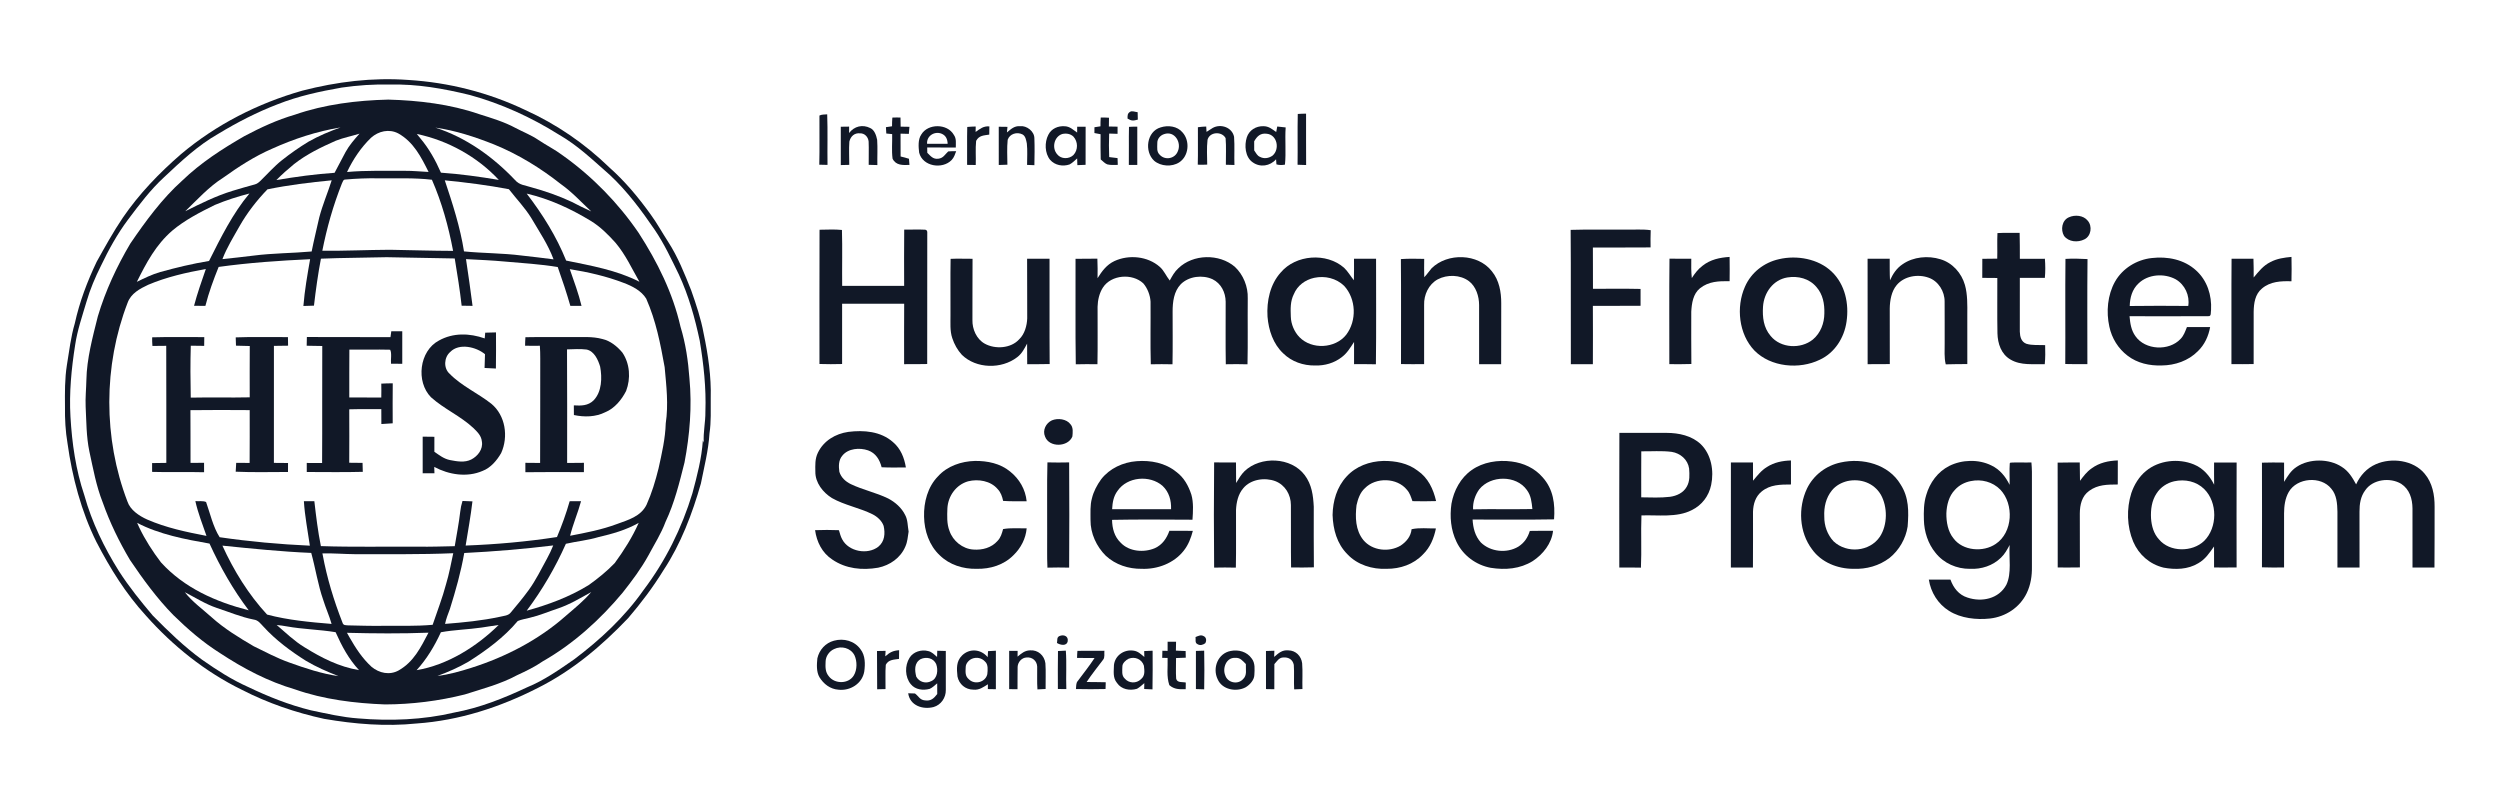 <?xml version="1.0" encoding="UTF-8" standalone="no"?>
<!DOCTYPE svg PUBLIC "-//W3C//DTD SVG 1.1//EN" "http://www.w3.org/Graphics/SVG/1.1/DTD/svg11.dtd">
<svg xmlns="http://www.w3.org/2000/svg" version="1.1" viewBox="0 0 1500 484">
<path d="M 0.00 0.00 L 1500.00 0.00 L 1500.00 484.00 L 0.00 484.00 L 0.00 0.00 Z" fill="#ffffff" />
<path d="M 245.00 47.97 C 269.24 49.47 293.10 55.49 315.03 65.95 C 333.74 74.39 350.84 86.13 365.56 100.42 C 375.00 108.77 383.02 118.43 390.37 128.63 C 394.24 133.93 397.35 139.64 400.92 145.14 C 406.74 154.12 410.74 164.25 414.71 174.20 C 417.69 182.66 420.61 191.31 422.20 200.15 C 424.88 212.86 426.80 225.99 426.44 239.00 C 426.40 246.04 426.74 253.00 425.70 260.00 C 425.07 270.28 422.53 280.08 420.53 290.13 C 415.43 308.08 408.49 326.42 398.14 342.05 C 391.88 352.25 384.67 361.81 376.88 370.89 C 360.97 387.57 343.48 402.34 322.76 412.74 C 299.97 424.36 275.63 432.29 249.99 434.09 C 231.36 436.00 212.89 434.47 194.49 431.31 C 177.42 427.60 160.67 421.87 145.11 413.87 C 123.22 403.18 103.73 387.59 87.59 369.41 C 75.44 356.17 66.06 341.03 57.83 325.13 C 48.73 306.78 43.33 286.23 40.51 266.00 C 39.27 258.72 38.89 251.37 38.99 244.00 C 38.92 235.61 38.83 227.33 40.14 219.01 C 41.53 210.60 42.48 202.20 44.89 193.99 C 47.72 181.15 52.36 168.86 58.02 157.02 C 62.99 148.13 67.96 139.08 73.67 130.65 C 83.48 116.32 95.45 103.90 108.53 92.55 C 129.72 74.68 154.74 61.99 181.35 54.40 C 202.21 49.02 223.45 46.39 245.00 47.97 Z" fill="#111827" />
<path d="M 234.00 50.74 C 250.38 50.33 266.16 53.16 282.00 57.02 C 300.78 62.18 318.78 70.40 335.26 80.73 C 346.89 87.39 355.98 96.31 365.97 105.04 C 376.46 114.87 384.85 126.22 392.93 138.03 C 398.64 146.47 402.86 155.60 407.32 164.71 C 413.21 177.43 416.95 190.80 419.85 204.47 C 422.17 218.46 423.76 232.80 423.24 247.00 C 423.33 253.27 421.84 259.33 422.27 265.62 C 422.08 265.17 421.89 264.72 421.71 264.28 C 420.99 275.16 418.25 285.49 415.44 295.97 C 409.10 316.86 399.30 336.63 386.11 354.05 C 374.94 370.05 360.09 383.89 344.54 395.57 C 335.67 401.73 326.33 408.29 316.31 412.36 C 302.15 419.01 287.93 424.67 272.47 427.54 C 253.77 431.95 234.11 432.67 215.02 431.05 C 205.33 430.38 196.00 428.15 186.53 426.18 C 173.44 422.95 160.99 417.99 148.85 412.17 C 138.94 407.77 130.06 402.01 121.21 395.81 C 110.43 387.99 101.01 378.78 91.67 369.35 C 84.45 360.83 77.37 352.03 71.33 342.63 C 62.43 328.42 55.10 313.33 50.60 297.13 C 45.45 281.88 43.20 266.02 42.28 250.00 C 41.44 235.72 42.86 221.11 45.09 207.01 C 46.36 198.28 49.41 189.44 51.91 180.98 C 54.08 173.51 57.09 166.46 60.56 159.51 C 65.16 149.89 70.37 140.38 76.78 131.83 C 83.42 122.99 90.25 113.86 98.41 106.37 C 108.61 96.79 118.89 87.12 131.12 80.20 C 142.44 73.36 154.18 67.30 166.55 62.57 C 178.96 57.64 191.89 54.86 205.00 52.55 C 214.64 51.17 224.25 50.48 234.00 50.74 Z" fill="#ffffff" />
<path d="M 233.00 59.76 C 251.31 60.26 270.16 62.49 287.54 68.50 C 294.81 70.80 302.51 73.10 309.23 76.73 C 313.87 79.19 318.64 81.00 323.02 83.96 C 327.85 87.21 333.03 89.76 337.69 93.28 C 355.43 105.92 370.93 121.79 383.21 139.77 C 394.42 157.13 403.68 175.74 408.29 195.99 C 411.39 206.11 412.90 216.47 413.66 227.01 C 415.27 243.79 413.87 260.97 410.70 277.50 C 407.61 289.74 404.72 301.69 399.30 313.16 C 396.68 320.22 392.67 326.45 389.15 333.07 C 384.74 341.12 379.27 348.40 373.60 355.58 C 360.15 371.72 344.04 386.33 325.73 396.75 C 320.81 400.17 315.54 402.67 310.13 405.18 C 300.53 410.39 289.28 413.34 278.87 416.67 C 263.32 420.59 247.03 422.62 231.00 422.66 C 212.93 421.97 194.26 419.70 177.13 413.68 C 160.87 408.90 146.17 401.19 132.07 391.90 C 121.79 385.43 112.64 377.51 103.98 369.03 C 94.19 359.03 85.81 347.57 77.99 335.98 C 71.50 325.04 65.88 313.50 61.65 301.49 C 57.67 291.43 55.93 281.36 53.62 270.85 C 51.77 261.94 51.85 253.05 51.39 244.01 C 51.15 238.70 51.72 233.33 51.83 228.00 C 52.05 215.32 55.62 202.15 58.70 189.83 C 63.26 174.49 70.06 159.88 78.20 146.13 C 87.28 132.81 97.30 119.12 109.34 108.35 C 120.53 97.58 133.25 89.39 146.64 81.67 C 156.36 76.53 166.28 71.90 176.86 68.83 C 194.75 62.59 214.13 60.21 233.00 59.76 Z" fill="#111827" />
<path d="M 678.07 67.08 C 679.26 66.30 681.22 67.23 682.59 67.32 C 682.62 68.81 682.66 70.29 682.69 71.77 C 679.99 72.48 678.97 72.66 676.53 71.15 C 676.51 69.42 676.40 68.06 678.07 67.08 Z" fill="#111827" />
<path d="M 778.66 68.38 C 780.31 68.22 781.98 68.23 783.64 68.19 C 783.67 78.47 783.60 88.74 783.68 99.02 C 781.96 98.97 780.25 98.91 778.54 98.85 C 778.69 88.70 778.43 78.52 778.66 68.38 Z" fill="#111827" />
<path d="M 491.67 69.33 C 493.07 68.58 494.71 68.77 496.32 68.60 C 496.70 78.70 496.35 88.83 496.51 98.94 C 494.86 98.91 493.22 98.87 491.57 98.82 C 491.82 89.00 491.58 79.15 491.67 69.33 Z" fill="#111827" />
<path d="M 535.41 70.55 C 537.03 70.45 538.67 70.50 540.30 70.52 C 540.33 72.35 540.36 74.17 540.39 75.99 C 542.15 76.02 543.91 76.04 545.67 76.08 C 545.54 77.49 545.43 78.90 545.30 80.32 C 543.65 80.27 541.99 80.23 540.33 80.19 C 540.33 84.76 540.31 89.32 540.36 93.89 C 542.03 94.33 543.75 94.68 545.38 95.26 C 545.52 96.48 545.62 97.72 545.68 98.95 C 541.74 99.09 537.53 99.35 535.54 95.20 C 534.90 90.37 535.43 85.33 535.30 80.46 C 534.12 80.34 532.95 80.22 531.78 80.11 C 531.71 78.84 531.64 77.57 531.56 76.30 C 532.78 76.12 534.00 75.94 535.22 75.77 C 535.25 74.03 535.24 72.28 535.41 70.55 Z" fill="#111827" />
<path d="M 660.44 70.50 C 662.09 70.46 663.75 70.56 665.40 70.64 C 665.38 72.39 665.35 74.15 665.33 75.90 C 667.06 75.94 668.80 75.97 670.54 76.00 C 670.54 77.43 670.54 78.86 670.54 80.30 C 668.86 80.25 667.18 80.19 665.50 80.14 C 665.32 84.84 665.31 89.54 665.52 94.25 C 667.19 94.46 668.86 94.66 670.53 94.86 C 670.58 96.21 670.63 97.57 670.67 98.93 C 668.61 98.94 666.33 99.16 664.33 98.61 C 662.85 98.02 661.64 96.66 660.43 95.66 C 660.27 90.61 660.33 85.57 660.35 80.53 C 659.12 80.29 657.88 80.06 656.65 79.83 C 656.66 78.66 656.67 77.50 656.67 76.34 C 657.87 76.16 659.07 75.97 660.28 75.79 C 660.30 74.03 660.28 72.25 660.44 70.50 Z" fill="#111827" />
<path d="M 204.33 76.46 C 197.66 78.83 191.20 81.55 185.04 85.04 C 179.52 88.41 174.19 92.12 169.13 96.15 C 164.55 99.75 160.56 104.33 156.38 108.39 C 155.34 109.38 154.32 110.30 152.88 110.66 C 148.43 111.94 143.94 113.08 139.53 114.50 C 129.54 117.57 120.46 122.09 111.15 126.75 C 118.21 119.93 125.43 111.97 133.75 106.74 C 142.99 100.13 152.73 93.78 163.19 89.26 C 176.26 83.34 190.16 78.78 204.33 76.46 Z" fill="#ffffff" />
<path d="M 261.19 76.56 C 273.27 78.29 285.01 82.14 296.33 86.63 C 310.86 92.54 324.22 100.76 336.52 110.46 C 343.28 115.24 348.72 121.26 354.74 126.86 C 350.75 125.03 346.83 123.11 342.93 121.08 C 335.18 117.45 327.12 114.67 318.87 112.40 C 315.16 111.14 311.70 111.16 309.00 108.00 C 295.78 94.07 279.60 82.46 261.19 76.56 Z" fill="#ffffff" />
<path d="M 504.47 76.04 C 506.14 76.02 507.80 75.99 509.47 75.97 C 509.47 77.25 509.47 78.52 509.47 79.80 C 512.53 75.73 517.53 74.51 522.10 76.81 C 524.75 77.96 525.77 81.34 526.30 83.93 C 526.64 88.95 526.31 94.01 526.42 99.04 C 524.68 99.00 522.95 98.95 521.22 98.90 C 521.15 94.26 521.38 89.60 521.18 84.96 C 520.96 82.26 518.86 79.90 516.02 79.99 C 512.66 79.65 510.36 81.80 509.62 84.94 C 509.27 89.57 509.58 94.27 509.56 98.92 C 507.86 98.96 506.17 99.00 504.48 99.04 C 504.42 91.38 504.44 83.71 504.47 76.04 Z" fill="#111827" />
<path d="M 572.27 80.87 C 573.99 83.25 573.43 85.76 573.48 88.54 C 567.76 88.44 562.03 88.57 556.31 88.46 C 556.34 89.53 556.36 90.60 556.38 91.68 C 558.40 93.64 559.84 95.66 563.02 95.23 C 566.03 94.87 566.92 92.69 568.94 90.85 C 570.52 90.72 572.11 90.67 573.71 90.72 C 572.99 92.64 572.44 94.48 570.99 96.00 C 565.42 101.78 553.57 99.91 551.49 91.58 C 551.09 88.19 550.71 83.70 552.75 80.74 C 556.71 74.01 568.38 74.03 572.27 80.87 Z" fill="#111827" />
<path d="M 580.35 76.17 C 582.03 75.99 583.73 75.96 585.42 75.90 C 585.41 76.99 585.39 78.08 585.37 79.17 C 588.01 77.28 590.14 75.53 593.62 75.84 C 593.60 77.48 593.58 79.12 593.56 80.76 C 590.29 81.29 587.43 81.20 585.68 84.51 C 585.17 89.28 585.64 94.20 585.44 99.00 C 583.71 98.98 581.98 98.96 580.26 98.93 C 580.37 91.35 580.14 83.75 580.35 76.17 Z" fill="#111827" />
<path d="M 599.25 76.04 C 600.99 76.06 602.73 76.09 604.48 76.11 L 604.16 79.46 C 606.63 77.44 608.56 75.49 612.00 75.70 C 616.06 75.25 620.63 78.82 620.63 82.99 C 620.85 88.35 620.73 93.75 620.63 99.11 C 619.17 99.05 617.71 99.00 616.25 98.94 C 616.24 94.67 616.57 90.32 616.10 86.07 C 615.67 84.10 615.39 81.65 613.42 80.61 C 610.17 79.01 605.84 80.25 604.61 83.86 C 604.10 88.81 604.41 93.86 604.44 98.82 C 602.71 98.89 600.99 98.94 599.26 98.99 C 599.29 91.34 599.31 83.69 599.25 76.04 Z" fill="#111827" />
<path d="M 639.02 75.76 C 641.99 75.92 643.96 77.94 646.29 79.54 C 646.30 78.37 646.30 77.19 646.31 76.02 C 648.00 76.03 649.69 76.04 651.38 76.05 C 651.38 83.67 651.41 91.28 651.35 98.89 C 649.71 98.96 648.06 99.03 646.42 99.09 C 646.37 97.75 646.33 96.40 646.29 95.05 C 644.85 96.30 643.43 97.79 641.73 98.67 C 637.67 100.06 632.94 99.20 630.05 95.88 C 626.84 91.92 626.67 85.40 628.96 80.95 C 630.78 77.14 634.95 75.39 639.02 75.76 Z" fill="#111827" />
<path d="M 677.39 76.12 C 679.04 75.98 680.71 76.01 682.37 75.99 C 682.42 83.65 682.42 91.30 682.37 98.96 C 680.68 98.96 678.99 98.97 677.30 98.96 C 677.43 91.35 677.21 83.73 677.39 76.12 Z" fill="#111827" />
<path d="M 696.38 76.44 C 700.86 74.99 706.38 75.67 709.53 79.46 C 714.11 84.53 713.37 93.67 707.48 97.45 C 703.11 100.25 696.48 99.85 692.51 96.47 C 686.48 90.94 687.98 78.85 696.38 76.44 Z" fill="#111827" />
<path d="M 718.74 76.34 C 720.37 76.05 722.08 76.00 723.73 75.92 C 723.80 76.99 723.86 78.05 723.92 79.12 C 725.17 78.31 726.41 77.47 727.70 76.72 C 732.54 74.08 739.32 76.45 740.45 82.12 C 740.86 87.71 740.45 93.37 740.66 98.99 C 738.95 98.95 737.23 98.90 735.52 98.85 C 735.45 93.54 735.82 88.16 735.36 82.86 C 733.08 78.65 725.80 79.02 724.52 83.87 C 723.95 88.78 724.29 93.82 724.33 98.76 C 722.43 98.87 720.56 98.88 718.66 98.81 C 718.88 91.33 718.66 83.83 718.74 76.34 Z" fill="#111827" />
<path d="M 758.00 75.72 C 761.24 75.69 763.23 77.48 765.72 79.20 C 765.93 78.10 766.14 77.01 766.35 75.91 C 768.04 76.05 769.72 76.22 771.40 76.46 C 770.88 83.83 771.72 91.50 770.97 98.78 C 769.24 99.11 767.57 99.11 765.87 98.63 L 765.64 95.57 C 762.02 99.68 756.10 100.62 751.61 97.38 C 747.05 94.27 746.53 87.20 748.09 82.39 C 749.46 78.12 753.61 75.59 758.00 75.72 Z" fill="#111827" />
<path d="M 238.94 80.04 C 248.10 85.14 252.67 94.17 257.15 103.17 C 252.41 102.95 247.74 102.46 243.00 102.49 C 231.38 102.56 219.81 102.16 208.22 103.20 C 211.86 95.57 216.54 88.52 222.64 82.64 C 227.10 78.66 233.46 77.17 238.94 80.04 Z" fill="#ffffff" />
<path d="M 215.70 80.20 C 212.58 83.73 209.57 87.13 207.29 91.30 C 205.08 95.40 202.97 99.57 200.75 103.68 C 189.06 104.47 177.39 106.08 165.84 108.03 C 169.18 104.61 172.78 101.47 176.47 98.43 C 184.15 92.41 192.56 88.40 201.42 84.46 C 206.01 82.62 210.97 81.68 215.70 80.20 Z" fill="#ffffff" />
<path d="M 564.88 80.19 C 567.58 81.28 568.45 83.49 568.60 86.26 C 564.49 86.23 560.37 86.24 556.26 86.29 C 555.85 81.58 560.68 78.55 564.88 80.19 Z" fill="#ffffff" />
<path d="M 637.35 80.40 C 639.74 79.86 642.21 80.23 644.04 81.94 C 646.87 85.07 646.93 89.95 644.03 93.05 C 641.40 95.54 636.66 95.57 634.34 92.61 C 630.94 88.83 632.40 81.98 637.35 80.40 Z" fill="#ffffff" />
<path d="M 698.44 80.48 C 704.78 78.25 709.13 85.57 706.64 90.89 C 704.95 95.18 699.20 96.32 695.99 93.02 C 693.82 91.03 694.39 88.64 694.38 85.97 C 694.26 83.42 696.07 81.24 698.44 80.48 Z" fill="#ffffff" />
<path d="M 760.02 80.24 C 766.42 80.83 768.02 89.64 763.46 93.43 C 761.18 94.99 758.42 95.42 755.91 94.09 C 754.26 93.41 753.52 91.63 752.52 90.24 C 752.56 88.42 752.56 86.60 752.51 84.78 C 754.25 81.75 756.25 79.76 760.02 80.24 Z" fill="#ffffff" />
<path d="M 250.09 80.38 C 268.68 84.26 286.35 94.02 299.30 107.95 C 287.80 106.03 276.19 104.41 264.56 103.60 C 261.31 96.17 257.39 89.12 252.13 82.90 C 251.45 82.07 250.77 81.22 250.09 80.38 Z" fill="#ffffff" />
<path d="M 207.11 107.73 C 213.71 107.14 220.37 106.87 227.00 106.99 C 237.54 107.10 248.70 106.59 259.15 107.85 C 265.14 121.54 269.08 135.86 271.86 150.53 C 259.24 150.50 246.62 150.06 234.00 149.86 C 220.46 149.92 206.92 150.59 193.39 150.46 C 196.15 136.57 199.90 123.31 205.12 110.14 C 205.59 109.28 205.88 107.69 207.11 107.73 Z" fill="#ffffff" />
<path d="M 199.02 108.19 C 196.65 115.64 193.53 122.91 191.55 130.48 C 190.03 137.28 188.35 144.05 186.99 150.89 C 175.36 151.94 163.53 151.88 152.01 153.38 C 145.82 154.07 139.65 154.90 133.46 155.47 C 136.16 148.41 140.04 142.26 143.72 135.71 C 148.26 127.70 154.09 120.22 160.45 113.62 C 173.26 110.97 186.01 109.45 199.02 108.19 Z" fill="#ffffff" />
<path d="M 266.87 108.20 C 279.79 109.47 292.57 111.10 305.33 113.52 C 309.90 119.42 314.98 124.61 318.91 131.04 C 323.66 139.18 328.83 146.69 332.14 155.61 C 325.78 154.74 319.39 154.07 313.01 153.32 C 301.55 151.84 289.88 151.99 278.40 150.84 C 276.10 136.19 271.55 122.22 266.87 108.20 Z" fill="#ffffff" />
<path d="M 149.67 116.10 C 139.66 127.98 132.36 142.76 125.43 156.57 C 115.53 158.20 105.80 160.55 96.13 163.21 C 91.21 164.66 86.70 166.85 82.11 169.11 C 87.82 157.64 93.53 146.87 103.38 138.36 C 110.92 132.00 120.15 127.27 128.97 122.94 C 135.67 120.14 142.64 117.91 149.67 116.10 Z" fill="#ffffff" />
<path d="M 316.02 116.16 C 329.75 119.36 342.47 125.25 354.47 132.53 C 360.21 136.04 364.86 140.72 369.33 145.68 C 375.45 152.96 378.95 160.89 383.66 169.06 C 369.86 162.03 354.81 159.45 339.69 156.34 C 333.82 141.77 325.55 128.59 316.02 116.16 Z" fill="#ffffff" />
<path d="M 1241.34 130.37 C 1244.93 128.73 1250.04 129.15 1252.63 132.40 C 1255.53 135.69 1254.70 141.67 1250.63 143.62 C 1246.74 145.60 1241.21 145.24 1238.43 141.54 C 1236.27 137.89 1237.10 132.19 1241.34 130.37 Z" fill="#111827" />
<path d="M 491.74 137.84 C 496.20 137.81 500.74 137.50 505.17 137.98 C 505.49 149.14 505.18 160.36 505.30 171.53 C 517.70 171.48 530.10 171.48 542.49 171.53 C 542.46 160.27 542.40 149.01 542.53 137.76 C 546.73 137.86 550.95 137.58 555.14 137.82 C 556.09 137.98 556.50 138.69 556.36 139.96 C 556.29 166.08 556.37 192.29 556.32 218.41 C 551.70 218.52 547.09 218.50 542.47 218.50 C 542.48 206.41 542.40 194.32 542.51 182.24 C 530.10 182.24 517.69 182.22 505.27 182.25 C 505.30 194.30 505.32 206.36 505.26 218.41 C 500.73 218.54 496.22 218.54 491.68 218.39 C 491.69 191.87 491.61 165.34 491.72 138.82 L 491.74 137.84 Z" fill="#111827" />
<path d="M 942.39 137.93 L 943.06 137.91 C 953.69 137.57 964.36 137.86 975.00 137.77 C 980.15 137.90 985.38 137.40 990.43 138.12 C 990.30 141.56 990.29 145.01 990.35 148.45 C 978.81 148.57 967.27 148.47 955.73 148.51 C 955.81 156.77 955.72 165.02 955.78 173.28 C 965.30 173.30 974.83 173.14 984.34 173.36 C 984.33 176.73 984.32 180.09 984.34 183.46 C 974.80 183.57 965.26 183.46 955.72 183.51 C 955.78 195.17 955.79 206.84 955.72 218.50 C 951.31 218.48 946.91 218.49 942.51 218.53 C 942.39 191.67 942.62 164.79 942.39 137.93 Z" fill="#111827" />
<path d="M 1198.48 139.85 C 1202.90 139.57 1207.35 139.83 1211.78 139.72 C 1211.97 144.91 1211.85 150.09 1211.91 155.28 C 1216.91 155.23 1221.93 155.25 1226.93 155.26 C 1227.25 159.12 1227.26 162.88 1226.91 166.74 C 1221.91 166.75 1216.91 166.75 1211.90 166.74 C 1211.87 177.49 1211.87 188.26 1211.89 199.01 C 1211.98 202.01 1212.72 205.08 1215.81 206.26 C 1219.33 207.35 1223.43 206.90 1227.09 207.08 C 1227.20 210.90 1227.24 214.71 1226.85 218.52 C 1219.93 218.30 1212.52 219.43 1206.29 215.72 C 1200.69 212.49 1198.62 206.13 1198.47 199.99 C 1198.26 188.93 1198.44 177.85 1198.39 166.79 C 1195.38 166.78 1192.37 166.76 1189.36 166.72 C 1189.38 162.91 1189.38 159.10 1189.39 155.29 C 1192.37 155.27 1195.35 155.24 1198.34 155.19 C 1198.50 150.08 1198.21 144.95 1198.48 139.85 Z" fill="#111827" />
<path d="M 740.91 160.08 C 746.01 164.85 748.88 172.03 748.65 179.00 C 748.52 192.19 748.79 205.40 748.50 218.58 C 744.16 218.45 739.82 218.45 735.48 218.55 C 735.26 206.04 735.44 193.52 735.40 181.00 C 735.32 175.42 732.67 170.06 727.53 167.54 C 721.46 164.77 713.34 165.72 708.50 170.49 C 704.30 174.84 703.56 181.23 703.57 187.00 C 703.57 197.52 703.70 208.05 703.50 218.57 C 699.16 218.47 694.82 218.47 690.48 218.57 C 690.13 206.05 690.44 193.51 690.33 180.99 C 690.12 177.17 688.50 172.91 685.97 170.01 C 679.37 163.86 666.72 164.79 661.73 172.56 C 659.59 175.89 658.65 180.08 658.55 184.00 C 658.51 195.51 658.69 207.03 658.47 218.54 C 654.13 218.47 649.80 218.46 645.47 218.58 C 645.14 197.49 645.42 176.37 645.32 155.27 C 649.69 155.25 654.05 155.28 658.42 155.18 C 658.61 159.09 658.59 163.00 658.53 166.91 C 661.20 162.66 663.97 158.85 668.66 156.64 C 677.29 152.64 688.63 153.70 695.87 160.12 C 698.44 162.35 699.64 165.59 701.85 168.31 C 703.32 165.64 704.70 163.06 706.99 160.98 C 715.88 152.35 731.56 152.09 740.91 160.08 Z" fill="#111827" />
<path d="M 895.17 162.84 C 899.53 168.18 900.77 175.28 900.74 182.00 C 900.68 194.18 900.77 206.35 900.69 218.53 C 896.28 218.49 891.87 218.49 887.47 218.50 C 887.43 206.67 887.47 194.82 887.46 182.99 C 887.45 177.83 885.62 171.89 881.35 168.68 C 876.11 164.76 868.31 164.61 862.62 167.62 C 857.16 170.60 854.27 176.92 854.47 183.00 C 854.47 194.82 854.48 206.65 854.47 218.47 C 849.85 218.53 845.23 218.53 840.60 218.44 C 840.58 197.45 840.72 176.45 840.53 155.45 C 845.20 155.12 849.85 155.23 854.52 155.33 C 854.50 159.00 854.41 162.66 854.55 166.33 C 856.21 164.68 857.43 162.71 858.97 160.96 C 868.54 151.56 886.82 151.99 895.17 162.84 Z" fill="#111827" />
<path d="M 1037.76 154.15 C 1037.85 159.00 1037.83 163.86 1037.77 168.72 C 1031.30 168.62 1025.28 168.76 1019.98 172.97 C 1015.84 176.33 1015.04 182.00 1014.76 187.00 C 1014.77 197.47 1014.69 207.94 1014.82 218.40 C 1010.41 218.57 1006.01 218.51 1001.60 218.49 C 1001.63 197.39 1001.45 176.28 1001.69 155.19 C 1006.05 155.27 1010.41 155.25 1014.77 155.25 C 1014.72 159.13 1014.66 162.98 1015.09 166.84 C 1016.88 164.08 1018.81 161.49 1021.47 159.50 C 1026.23 155.70 1031.82 154.53 1037.76 154.15 Z" fill="#111827" />
<path d="M 1164.34 155.57 C 1171.51 157.73 1176.94 163.87 1178.96 170.99 C 1180.57 176.64 1180.42 183.16 1180.38 189.00 C 1180.38 198.81 1180.38 208.63 1180.39 218.44 C 1176.07 218.49 1171.75 218.45 1167.44 218.61 C 1166.42 214.38 1166.86 210.29 1166.80 206.00 C 1166.76 197.66 1166.86 189.32 1166.77 180.99 C 1166.85 174.87 1163.05 168.66 1157.16 166.61 C 1150.76 164.30 1142.52 165.64 1138.02 171.04 C 1134.86 174.76 1133.94 180.27 1133.85 185.00 C 1133.88 196.15 1133.85 207.30 1133.88 218.45 C 1129.45 218.53 1125.02 218.51 1120.58 218.51 C 1120.54 197.42 1120.62 176.34 1120.55 155.26 C 1124.97 155.25 1129.39 155.23 1133.82 155.22 C 1133.86 159.55 1133.76 163.87 1134.00 168.19 C 1135.75 164.33 1137.95 160.94 1141.54 158.55 C 1147.99 154.04 1156.93 153.24 1164.34 155.57 Z" fill="#111827" />
<path d="M 1374.89 154.14 C 1375.00 159.01 1375.00 163.89 1374.88 168.77 C 1368.64 168.56 1362.12 168.85 1357.16 173.13 C 1353.02 176.54 1352.30 181.95 1352.20 187.00 C 1352.18 197.47 1352.21 207.95 1352.19 218.43 C 1347.75 218.52 1343.30 218.52 1338.86 218.47 C 1338.94 197.40 1338.76 176.32 1338.94 155.26 C 1343.32 155.26 1347.69 155.25 1352.07 155.24 C 1352.22 158.99 1352.21 162.75 1352.20 166.50 C 1355.25 162.88 1357.86 159.42 1362.23 157.25 C 1366.22 155.13 1370.47 154.56 1374.89 154.14 Z" fill="#111827" />
<path d="M 192.56 155.20 C 205.65 154.65 218.89 154.68 232.00 154.32 C 245.62 154.52 259.23 154.88 272.84 155.08 C 274.39 164.51 275.92 173.91 276.99 183.42 C 279.17 183.46 281.35 183.50 283.53 183.52 C 282.27 174.17 281.07 164.81 279.60 155.48 C 287.43 155.89 295.22 156.21 303.00 156.94 C 313.53 157.88 324.30 158.49 334.64 160.22 C 337.40 167.96 339.94 175.64 342.21 183.53 C 344.45 183.52 346.68 183.52 348.92 183.52 C 347.10 175.99 344.40 168.79 341.87 161.48 C 352.90 163.26 363.77 165.72 374.21 169.73 C 379.28 171.62 384.84 174.44 387.74 179.21 C 393.62 192.60 396.20 206.02 398.79 220.29 C 399.82 231.66 401.15 242.59 399.45 253.99 C 399.17 263.22 397.11 272.06 395.13 281.02 C 393.30 288.46 391.05 295.91 387.91 302.90 C 384.43 309.89 376.94 311.95 370.16 314.42 C 361.04 317.83 351.59 319.63 342.07 321.46 C 343.79 314.43 346.73 307.72 348.63 300.73 C 346.35 300.73 344.07 300.74 341.80 300.74 C 339.69 308.18 337.17 315.10 334.18 322.22 C 316.06 325.01 297.72 326.64 279.39 327.33 C 280.81 318.49 282.43 309.71 283.47 300.82 C 281.48 300.75 279.49 300.68 277.50 300.58 C 276.83 302.72 276.38 304.78 276.14 307.00 C 275.34 313.97 273.97 320.80 272.84 327.71 C 265.55 327.84 258.29 328.13 251.00 328.00 C 231.52 327.87 212.01 328.33 192.53 327.66 C 190.72 318.70 189.65 309.78 188.61 300.71 C 186.52 300.72 184.43 300.72 182.33 300.71 C 182.88 309.72 184.65 318.50 185.91 327.40 C 167.77 326.58 149.75 324.95 131.79 322.33 C 127.89 316.27 126.04 307.97 123.65 301.21 C 121.85 300.36 119.18 300.86 117.21 300.67 C 118.80 307.85 121.51 314.60 123.89 321.54 C 111.66 319.18 99.74 316.69 88.26 311.69 C 83.52 309.55 78.15 306.03 76.44 300.85 C 61.91 262.94 61.97 219.46 76.59 181.59 C 78.62 176.05 83.88 173.24 88.91 170.87 C 99.94 166.19 111.74 163.52 123.50 161.41 C 120.97 168.73 118.39 175.99 116.42 183.49 C 118.69 183.49 120.97 183.50 123.24 183.51 C 125.30 175.40 128.07 167.89 131.19 160.15 C 149.36 157.63 167.75 156.36 186.07 155.52 C 184.44 164.85 182.79 174.13 182.04 183.59 C 184.15 183.52 186.27 183.46 188.38 183.39 C 189.47 173.97 190.79 164.52 192.56 155.20 Z" fill="#ffffff" />
<path d="M 570.36 155.31 C 574.74 155.07 579.14 155.32 583.53 155.27 C 583.42 167.52 583.53 179.77 583.46 192.01 C 583.31 197.46 585.92 203.46 590.81 206.18 C 597.05 209.68 606.59 209.10 611.55 203.54 C 614.80 200.45 616.18 195.35 616.33 191.00 C 616.25 179.08 616.36 167.16 616.26 155.24 C 620.74 155.23 625.23 155.25 629.72 155.24 C 629.79 176.30 629.63 197.36 629.80 218.42 C 625.31 218.57 620.82 218.47 616.32 218.51 C 616.29 214.39 616.32 210.28 616.26 206.16 C 614.60 209.24 613.19 212.12 610.33 214.31 C 600.92 221.59 585.77 221.34 577.13 212.90 C 574.50 210.06 572.56 206.54 571.36 202.87 C 569.87 198.51 570.34 193.59 570.29 189.00 C 570.36 177.78 570.16 166.52 570.36 155.31 Z" fill="#111827" />
<path d="M 806.41 160.63 C 808.72 162.79 810.33 165.71 812.33 168.15 C 812.47 163.85 812.41 159.55 812.40 155.25 C 816.81 155.24 821.23 155.25 825.64 155.26 C 825.61 176.36 825.82 197.48 825.54 218.57 C 821.17 218.46 816.80 218.48 812.43 218.50 C 812.38 214.05 812.40 209.61 812.44 205.16 C 810.27 208.46 808.38 211.75 805.19 214.19 C 800.59 217.84 794.83 219.47 789.00 219.30 C 781.96 219.39 775.03 217.02 769.96 212.04 C 763.90 206.41 761.15 198.06 760.51 190.00 C 759.92 180.69 762.05 170.54 768.47 163.46 C 777.52 152.74 795.88 151.43 806.41 160.63 Z" fill="#111827" />
<path d="M 1067.46 155.49 C 1078.12 153.00 1090.92 155.25 1099.02 162.98 C 1107.09 170.68 1109.51 182.27 1107.92 193.00 C 1106.55 202.66 1100.88 211.67 1091.87 215.84 C 1079.62 221.81 1062.48 220.31 1052.66 210.33 C 1043.25 200.52 1041.55 184.24 1046.95 172.08 C 1050.64 163.53 1058.43 157.48 1067.46 155.49 Z" fill="#111827" />
<path d="M 1239.28 155.34 C 1243.68 155.07 1248.11 155.20 1252.51 155.45 C 1252.29 176.45 1252.43 197.46 1252.43 218.46 C 1248.01 218.50 1243.59 218.55 1239.16 218.40 C 1239.30 197.43 1239.05 176.30 1239.28 155.34 Z" fill="#111827" />
<path d="M 1290.99 154.83 C 1300.50 153.71 1310.50 155.67 1317.70 162.30 C 1324.35 168.35 1327.12 177.16 1326.63 186.00 C 1326.33 187.27 1327.01 189.94 1324.95 189.70 C 1309.24 189.82 1293.44 189.73 1277.72 189.73 C 1278.12 194.05 1278.66 198.07 1281.25 201.69 C 1287.14 210.14 1301.42 210.77 1308.35 203.35 C 1310.34 201.29 1311.10 198.84 1312.16 196.25 C 1316.80 196.27 1321.44 196.25 1326.08 196.24 C 1325.09 201.72 1322.76 206.83 1318.71 210.72 C 1313.01 216.49 1305.01 219.21 1297.00 219.28 C 1289.74 219.52 1282.39 217.92 1276.55 213.42 C 1270.91 209.16 1267.07 202.90 1265.61 196.00 C 1263.64 187.10 1264.50 177.02 1269.01 168.98 C 1273.51 161.02 1281.97 155.84 1290.99 154.83 Z" fill="#111827" />
<path d="M 1305.42 167.58 C 1310.92 170.75 1313.97 177.31 1312.95 183.57 C 1301.25 183.48 1289.54 183.41 1277.84 183.60 C 1277.95 178.59 1279.31 173.61 1283.07 170.09 C 1288.82 164.47 1298.51 163.82 1305.42 167.58 Z" fill="#ffffff" />
<path d="M 788.50 166.70 C 794.92 165.32 801.72 166.91 806.49 171.51 C 813.73 179.42 814.16 192.36 807.72 200.86 C 801.10 209.18 787.09 209.90 779.68 202.31 C 776.59 199.16 774.59 194.42 774.49 190.00 C 774.32 185.25 774.12 180.82 776.32 176.46 C 778.43 171.31 783.14 167.87 788.50 166.70 Z" fill="#ffffff" />
<path d="M 1072.40 166.47 C 1078.85 165.43 1085.54 167.09 1089.86 172.21 C 1093.75 176.66 1094.76 182.25 1094.61 188.00 C 1094.59 193.94 1092.34 199.86 1087.71 203.72 C 1080.47 209.58 1068.39 208.97 1062.39 201.58 C 1058.10 196.58 1057.40 190.32 1057.81 183.97 C 1058.36 175.63 1063.84 167.91 1072.40 166.47 Z" fill="#ffffff" />
<path d="M 234.77 198.77 C 236.96 198.75 239.16 198.74 241.36 198.74 C 241.36 205.25 241.36 211.76 241.36 218.27 C 239.11 218.26 236.86 218.25 234.61 218.24 C 234.35 215.87 235.20 211.78 234.08 209.83 C 225.94 209.63 217.76 209.83 209.62 209.75 C 209.53 219.32 209.60 228.89 209.57 238.46 C 215.97 238.57 222.37 238.42 228.77 238.54 C 228.83 235.75 228.84 232.97 228.77 230.18 C 231.06 230.04 233.35 229.99 235.65 230.00 C 235.56 237.99 235.58 245.98 235.62 253.98 C 233.36 254.16 231.09 254.30 228.82 254.42 C 228.85 251.43 228.84 248.45 228.79 245.47 C 222.38 245.59 215.96 245.38 209.55 245.59 C 209.60 256.27 209.61 266.96 209.54 277.65 C 212.21 277.72 214.87 277.75 217.53 277.73 C 217.58 279.52 217.62 281.31 217.67 283.10 C 206.48 283.41 195.26 283.21 184.06 283.20 C 184.06 281.39 184.06 279.59 184.05 277.78 C 187.12 277.74 190.19 277.74 193.26 277.79 C 193.43 254.39 193.22 231.00 193.36 207.60 C 190.25 207.52 187.13 207.48 184.01 207.44 C 184.05 205.70 184.08 203.96 184.12 202.21 C 200.84 202.30 217.57 202.20 234.29 202.29 C 234.47 201.12 234.63 199.94 234.77 198.77 Z" fill="#111827" />
<path d="M 291.13 199.62 L 291.90 199.59 C 293.80 199.52 295.69 199.48 297.59 199.44 C 297.62 206.66 297.67 213.89 297.54 221.12 C 295.28 221.04 293.01 220.94 290.74 220.78 C 290.83 218.03 290.89 215.29 291.00 212.54 C 285.74 208.11 275.46 205.69 270.14 211.18 C 266.40 214.35 266.00 220.91 269.76 224.24 C 276.77 231.48 286.92 236.02 294.76 242.22 C 303.31 249.23 305.14 262.02 300.71 271.80 C 298.22 276.18 294.39 280.73 289.55 282.54 C 280.22 286.60 269.30 284.85 260.55 280.14 C 260.59 281.41 260.63 282.68 260.67 283.95 C 258.32 283.99 255.97 283.99 253.61 283.98 C 253.58 276.65 253.57 269.32 253.61 261.99 C 255.95 261.99 258.29 262.02 260.63 262.07 C 260.59 265.07 260.59 268.06 260.62 271.06 C 263.65 273.16 266.27 275.27 269.99 276.04 C 274.18 276.84 278.78 277.72 282.77 275.69 C 286.64 273.71 289.91 269.55 289.14 264.97 C 288.80 261.38 286.51 259.28 284.11 256.88 C 276.21 249.50 266.62 245.54 258.60 238.35 C 249.43 229.03 251.56 210.57 263.34 204.33 C 271.95 199.53 281.72 199.88 290.83 203.05 C 290.93 201.91 291.03 200.76 291.13 199.62 Z" fill="#111827" />
<path d="M 91.29 202.39 C 101.70 202.07 112.15 202.32 122.57 202.27 C 122.55 204.02 122.53 205.77 122.51 207.52 C 119.83 207.51 117.15 207.48 114.47 207.42 C 114.17 217.75 114.23 228.24 114.45 238.58 C 126.24 238.32 138.04 238.67 149.83 238.40 C 149.82 228.14 149.79 217.87 149.86 207.61 C 147.11 207.53 144.35 207.47 141.59 207.40 C 141.54 205.74 141.49 204.09 141.43 202.43 C 151.86 202.01 162.33 202.35 172.77 202.27 C 172.80 203.98 172.82 205.70 172.85 207.41 C 170.02 207.50 167.19 207.53 164.35 207.53 C 164.30 230.93 164.32 254.33 164.34 277.73 C 167.17 277.73 170.00 277.75 172.82 277.80 C 172.81 279.60 172.81 281.39 172.80 283.19 C 162.36 283.19 151.85 283.49 141.42 283.02 C 141.52 281.25 141.62 279.48 141.72 277.70 C 144.40 277.74 147.09 277.76 149.77 277.76 C 149.88 267.20 149.80 256.64 149.82 246.07 C 137.97 246.00 126.10 245.93 114.26 246.10 C 114.36 256.65 114.26 267.20 114.32 277.74 C 117.03 277.76 119.73 277.73 122.44 277.67 C 122.49 279.56 122.50 281.45 122.45 283.34 C 112.06 283.06 101.65 283.45 91.26 283.13 C 91.26 281.37 91.26 279.61 91.26 277.85 C 94.11 277.75 96.95 277.72 99.80 277.73 C 99.75 254.32 99.85 230.90 99.74 207.49 C 96.98 207.49 94.21 207.51 91.45 207.57 C 91.35 205.85 91.23 204.10 91.29 202.39 Z" fill="#111827" />
<path d="M 315.25 202.33 C 324.49 202.13 333.76 202.32 343.00 202.25 C 349.43 202.37 355.29 201.71 361.49 203.42 C 366.22 204.48 370.39 207.91 373.43 211.55 C 377.96 218.25 378.52 227.06 375.68 234.54 C 373.06 239.78 368.75 245.05 363.20 247.31 C 357.40 250.24 350.58 250.36 344.34 249.01 C 344.34 247.08 344.33 245.15 344.30 243.22 C 348.70 243.49 352.85 243.49 356.19 240.19 C 361.15 235.03 361.32 226.58 360.09 219.98 C 358.86 215.93 356.60 210.75 352.01 209.73 C 348.13 209.23 344.11 209.54 340.21 209.63 C 340.39 232.34 340.25 255.06 340.28 277.78 C 343.64 277.77 347.00 277.75 350.36 277.69 C 350.37 279.56 350.37 281.42 350.34 283.29 C 338.64 283.24 326.93 283.17 315.23 283.33 C 315.22 281.45 315.22 279.57 315.22 277.69 C 318.17 277.75 321.12 277.77 324.07 277.77 C 324.22 256.85 324.06 235.92 324.15 215.00 C 324.17 212.48 324.08 209.97 323.92 207.45 C 320.96 207.52 318.01 207.51 315.05 207.42 C 315.10 205.73 315.10 204.02 315.25 202.33 Z" fill="#111827" />
<path d="M 631.14 252.21 C 634.65 250.74 639.93 251.33 642.31 254.58 C 644.04 256.55 643.65 259.46 643.43 261.88 C 640.87 268.33 629.47 268.66 627.03 261.95 C 625.38 258.17 627.55 253.86 631.14 252.21 Z" fill="#111827" />
<path d="M 509.00 259.13 C 518.30 257.96 528.45 258.78 535.78 265.25 C 540.43 269.21 542.55 274.56 543.53 280.46 C 538.67 280.50 533.84 280.61 528.98 280.36 C 527.82 275.81 525.45 271.86 520.84 270.22 C 515.85 268.49 508.87 268.98 505.38 273.42 C 503.07 276.10 503.16 279.76 503.61 283.07 C 504.66 286.49 507.32 288.95 510.48 290.47 C 517.59 293.90 525.74 295.58 532.91 299.09 C 537.12 301.29 541.02 304.72 543.11 309.04 C 544.72 311.93 544.56 315.66 545.17 318.97 C 544.66 322.11 544.52 325.02 543.20 327.96 C 540.34 334.73 533.96 339.16 526.88 340.62 C 517.32 342.27 507.50 341.31 499.34 335.70 C 493.25 331.67 490.04 325.20 489.05 318.10 C 493.82 317.93 498.58 317.91 503.35 318.11 C 503.91 319.93 504.37 321.91 505.30 323.57 C 509.16 330.98 520.56 333.07 527.01 328.01 C 530.83 324.86 531.19 320.12 530.19 315.56 C 529.14 312.47 526.33 309.96 523.47 308.54 C 515.78 304.70 506.57 303.07 499.14 298.82 C 493.77 295.49 489.10 289.59 489.21 283.00 C 489.15 279.02 488.94 275.38 490.70 271.70 C 494.15 264.47 501.23 260.25 509.00 259.13 Z" fill="#111827" />
<path d="M 971.63 259.74 C 981.08 259.73 990.54 259.74 1000.00 259.73 C 1007.30 259.75 1014.99 261.38 1020.47 266.52 C 1026.83 272.74 1028.47 282.50 1026.70 290.95 C 1025.32 297.59 1021.17 303.11 1015.05 306.08 C 1006.09 310.69 994.75 308.89 984.87 309.25 C 984.46 319.69 985.04 330.16 984.56 340.59 C 980.23 340.47 975.91 340.51 971.58 340.51 C 971.59 313.59 971.49 286.66 971.63 259.74 Z" fill="#111827" />
<path d="M 984.77 270.79 C 990.82 270.87 997.02 270.35 1003.02 271.12 C 1008.24 271.94 1012.70 275.76 1013.47 281.11 C 1013.72 284.83 1014.00 288.71 1012.04 292.04 C 1010.00 295.70 1006.03 297.53 1002.02 298.08 C 996.32 298.77 990.47 298.47 984.74 298.40 C 984.75 289.20 984.69 279.99 984.77 270.79 Z" fill="#ffffff" />
<path d="M 782.86 285.11 C 787.07 290.77 787.90 297.15 788.26 303.99 C 788.30 316.13 788.16 328.27 788.33 340.40 C 783.77 340.57 779.21 340.52 774.65 340.46 C 774.45 327.98 774.67 315.48 774.54 303.00 C 774.51 296.79 771.09 290.97 765.19 288.69 C 758.88 286.33 750.39 287.54 745.95 292.96 C 742.88 296.49 741.81 301.45 741.61 306.00 C 741.53 317.52 741.76 329.06 741.51 340.58 C 737.17 340.46 732.82 340.47 728.48 340.57 C 728.28 319.53 728.27 298.47 728.48 277.43 C 732.85 277.52 737.22 277.51 741.59 277.46 C 741.64 281.58 741.60 285.69 741.67 289.81 C 743.16 287.40 744.65 284.70 746.70 282.73 C 756.32 273.48 774.73 274.18 782.86 285.11 Z" fill="#111827" />
<path d="M 1074.57 276.28 C 1074.60 281.08 1074.59 285.88 1074.59 290.69 C 1068.27 290.72 1062.07 290.69 1056.94 294.95 C 1053.27 297.95 1051.96 302.42 1051.80 307.00 C 1051.79 318.18 1051.86 329.36 1051.76 340.54 C 1047.35 340.49 1042.94 340.50 1038.52 340.52 C 1038.55 319.51 1038.51 298.50 1038.54 277.48 C 1042.96 277.51 1047.37 277.52 1051.79 277.49 C 1051.82 281.14 1051.81 284.79 1051.81 288.44 C 1054.43 285.35 1056.67 282.32 1060.20 280.18 C 1064.56 277.39 1069.47 276.43 1074.57 276.28 Z" fill="#111827" />
<path d="M 1270.69 276.25 C 1270.66 281.07 1270.66 285.88 1270.66 290.69 C 1264.41 290.75 1258.77 290.68 1253.49 294.52 C 1249.11 297.65 1247.93 302.90 1247.89 308.00 C 1247.95 318.81 1247.88 329.63 1247.94 340.45 C 1243.50 340.53 1239.06 340.52 1234.63 340.49 C 1234.59 319.52 1234.68 298.55 1234.58 277.58 C 1239.00 277.45 1243.43 277.52 1247.85 277.48 C 1247.89 281.15 1247.90 284.82 1248.00 288.49 C 1250.09 285.71 1252.07 283.01 1254.99 281.02 C 1259.63 277.61 1265.03 276.46 1270.69 276.25 Z" fill="#111827" />
<path d="M 1404.97 280.06 C 1409.12 282.62 1411.39 286.46 1413.67 290.62 C 1416.14 285.24 1420.06 280.93 1425.52 278.52 C 1434.83 274.40 1448.06 276.03 1454.78 284.21 C 1459.45 289.67 1460.80 297.01 1460.76 304.00 C 1460.69 316.17 1460.83 328.35 1460.68 340.52 C 1456.29 340.50 1451.90 340.50 1447.50 340.51 C 1447.44 328.67 1447.50 316.83 1447.49 305.00 C 1447.41 299.22 1445.75 293.57 1440.69 290.28 C 1434.08 286.31 1423.71 287.51 1419.16 294.14 C 1416.33 297.90 1415.68 302.41 1415.70 307.00 C 1415.74 318.17 1415.71 329.33 1415.72 340.50 C 1411.30 340.50 1406.88 340.50 1402.46 340.52 C 1402.47 329.35 1402.48 318.17 1402.46 307.00 C 1402.36 302.24 1402.04 296.98 1398.77 293.21 C 1392.59 285.42 1378.15 286.57 1373.23 295.22 C 1371.02 299.10 1370.46 303.61 1370.44 308.00 C 1370.47 318.82 1370.49 329.64 1370.44 340.47 C 1366.02 340.52 1361.59 340.58 1357.17 340.39 C 1357.23 319.46 1357.23 298.53 1357.17 277.60 C 1361.60 277.44 1366.02 277.49 1370.45 277.55 C 1370.45 281.40 1370.46 285.26 1370.45 289.12 C 1372.64 285.64 1374.48 282.37 1378.05 280.09 C 1385.55 275.06 1397.45 275.11 1404.97 280.06 Z" fill="#111827" />
<path d="M 585.00 276.56 C 592.49 276.49 600.16 278.05 606.06 282.91 C 611.63 287.39 615.29 293.61 615.99 300.77 C 611.27 300.75 606.59 300.87 601.88 300.54 C 601.29 297.87 600.51 295.45 598.58 293.44 C 594.37 288.46 586.91 287.26 580.85 288.79 C 573.64 290.85 568.84 297.61 568.44 304.98 C 568.28 309.44 568.02 314.30 569.68 318.50 C 571.70 324.56 577.58 329.33 584.00 329.73 C 589.38 330.14 594.88 328.70 598.53 324.53 C 600.47 322.52 601.14 320.07 601.85 317.45 C 606.42 316.61 611.25 317.08 616.00 317.02 C 615.46 323.16 612.51 328.85 608.10 333.10 C 602.28 339.01 594.16 341.47 586.00 341.29 C 577.92 341.48 569.73 338.93 563.88 333.21 C 557.53 327.30 554.59 318.52 554.44 310.00 C 554.19 301.42 556.63 292.07 562.79 285.81 C 568.35 279.61 576.84 276.76 585.00 276.56 Z" fill="#111827" />
<path d="M 681.99 276.71 C 690.42 276.04 699.17 277.71 705.84 283.18 C 710.41 286.53 713.10 291.52 714.83 296.81 C 716.19 301.54 715.82 306.97 715.49 311.83 C 699.41 311.75 683.30 311.59 667.23 311.91 C 667.34 317.06 668.58 321.93 672.40 325.61 C 677.47 331.01 686.35 331.69 692.90 328.91 C 697.45 326.85 700.00 323.02 701.65 318.46 C 706.34 318.52 711.03 318.47 715.71 318.51 C 714.58 322.77 713.08 326.82 710.31 330.32 C 704.42 337.96 694.47 341.68 685.00 341.29 C 677.11 341.38 669.37 338.88 663.51 333.49 C 657.88 327.94 654.21 319.96 654.31 312.00 C 654.34 307.79 654.00 303.09 655.15 299.03 C 656.13 294.90 658.23 290.98 660.70 287.56 C 665.77 281.02 673.83 277.32 681.99 276.71 Z" fill="#111827" />
<path d="M 830.00 276.56 C 837.26 276.48 844.71 277.89 850.59 282.40 C 856.88 286.71 859.98 293.42 861.66 300.65 C 856.93 300.80 852.20 300.81 847.47 300.69 C 846.57 298.21 845.96 295.88 844.15 293.87 C 838.25 286.53 825.42 286.25 818.93 292.93 C 816.05 295.49 814.75 299.42 813.92 303.07 C 813.08 310.29 813.23 318.08 818.00 324.01 C 823.34 330.46 833.35 331.50 840.38 327.36 C 843.86 325.01 846.51 321.85 846.95 317.53 C 851.64 316.49 856.77 317.13 861.56 317.07 C 860.33 322.96 858.16 328.38 853.78 332.65 C 848.11 338.64 840.14 341.33 832.00 341.29 C 823.41 341.68 814.43 338.94 808.45 332.55 C 802.15 326.24 799.84 317.70 799.55 309.00 C 799.69 300.61 802.12 292.20 807.91 285.95 C 813.56 279.73 821.72 276.78 830.00 276.56 Z" fill="#111827" />
<path d="M 907.01 276.91 C 914.14 277.81 920.87 280.89 925.60 286.41 C 932.00 293.53 933.12 302.38 932.43 311.61 C 916.15 311.92 899.84 311.68 883.55 311.73 C 883.86 316.83 885.04 321.62 888.52 325.49 C 894.33 331.17 904.06 332.13 910.98 328.00 C 914.58 325.69 916.65 322.61 917.89 318.55 C 922.54 318.44 927.18 318.50 931.83 318.47 C 931.01 326.08 925.86 332.55 919.63 336.65 C 912.00 341.38 903.21 342.07 894.50 340.70 C 885.64 339.07 877.77 333.26 873.90 325.09 C 870.46 317.93 869.78 310.01 870.88 302.21 C 872.28 294.34 876.36 286.67 883.01 282.04 C 889.83 277.20 898.85 275.82 907.01 276.91 Z" fill="#111827" />
<path d="M 1104.41 277.48 C 1117.53 274.56 1133.17 278.52 1140.34 290.65 C 1145.43 298.52 1145.26 306.89 1144.59 315.89 C 1143.48 323.19 1139.51 330.08 1133.77 334.72 C 1127.54 339.50 1119.80 341.61 1112.00 341.29 C 1102.60 341.30 1092.81 337.45 1087.25 329.61 C 1079.45 319.33 1078.77 304.62 1084.19 293.13 C 1088.13 285.04 1095.64 279.35 1104.41 277.48 Z" fill="#111827" />
<path d="M 1194.80 279.25 C 1199.92 281.68 1203.30 285.90 1205.76 290.90 C 1205.89 286.60 1205.54 282.26 1205.86 277.97 L 1206.30 277.57 C 1210.47 277.32 1214.67 277.62 1218.85 277.47 C 1219.00 279.31 1219.13 281.15 1219.15 283.00 C 1219.12 302.00 1219.12 321.00 1219.15 340.00 C 1219.24 345.53 1218.42 350.96 1215.99 355.97 C 1211.85 364.51 1203.37 370.04 1194.02 371.11 C 1185.88 372.00 1176.53 370.99 1169.46 366.55 C 1162.82 362.42 1158.47 355.43 1157.30 347.74 C 1161.63 347.73 1165.95 347.72 1170.28 347.78 C 1172.07 352.76 1175.29 356.92 1180.50 358.55 C 1189.09 361.43 1199.27 359.31 1203.80 350.89 C 1207.16 343.96 1205.24 334.58 1205.79 326.99 C 1204.30 329.76 1202.89 332.42 1200.58 334.62 C 1195.64 339.45 1188.84 341.62 1182.00 341.30 C 1174.05 341.39 1166.22 337.96 1161.29 331.67 C 1156.80 326.25 1154.49 318.98 1154.34 312.00 C 1154.19 306.99 1154.23 301.83 1155.74 297.01 C 1157.87 289.60 1162.61 283.07 1169.57 279.55 C 1177.18 275.74 1187.13 275.44 1194.80 279.25 Z" fill="#111827" />
<path d="M 1316.29 278.65 C 1321.94 280.96 1325.80 285.46 1328.49 290.82 C 1328.41 286.38 1328.44 281.94 1328.45 277.50 C 1332.96 277.50 1337.47 277.49 1341.98 277.53 C 1341.90 298.51 1341.93 319.48 1341.96 340.46 C 1337.45 340.53 1332.95 340.52 1328.44 340.49 C 1328.43 336.29 1328.46 332.09 1328.42 327.88 C 1325.63 331.80 1323.27 335.50 1318.96 337.95 C 1312.76 341.74 1305.08 341.90 1298.13 340.58 C 1289.85 338.55 1283.29 332.84 1279.94 325.03 C 1276.12 315.92 1275.84 305.25 1278.80 295.85 C 1280.51 290.82 1283.42 285.99 1287.57 282.61 C 1295.32 276.13 1307.06 274.88 1316.29 278.65 Z" fill="#111827" />
<path d="M 628.46 277.43 C 632.80 277.56 637.15 277.53 641.49 277.44 C 641.62 298.48 641.63 319.53 641.49 340.57 C 637.14 340.47 632.80 340.46 628.46 340.59 C 628.14 333.74 628.37 326.86 628.30 320.00 C 628.40 305.82 628.09 291.61 628.46 277.43 Z" fill="#111827" />
<path d="M 697.52 291.50 C 701.46 295.24 702.82 300.21 702.64 305.52 C 690.85 305.48 679.06 305.52 667.28 305.52 C 667.49 301.54 668.08 297.79 670.52 294.52 C 676.37 285.98 689.87 284.86 697.52 291.50 Z" fill="#ffffff" />
<path d="M 916.08 293.95 C 918.70 297.43 918.97 301.26 919.43 305.43 C 907.57 305.65 895.70 305.35 883.84 305.60 C 883.63 301.39 885.09 296.96 887.57 293.57 C 894.38 285.13 909.66 284.95 916.08 293.95 Z" fill="#ffffff" />
<path d="M 1108.49 288.63 C 1116.34 286.98 1124.32 289.74 1128.49 296.79 C 1132.62 304.14 1132.59 314.86 1127.96 321.98 C 1121.83 331.11 1108.06 332.24 1100.16 324.82 C 1096.41 320.82 1094.51 315.46 1094.57 310.00 C 1094.29 304.28 1095.52 298.71 1099.18 294.20 C 1101.56 291.29 1104.88 289.52 1108.49 288.63 Z" fill="#ffffff" />
<path d="M 1182.50 288.65 C 1188.87 287.33 1195.63 289.10 1200.21 293.80 C 1208.48 302.54 1207.78 319.47 1197.42 326.37 C 1189.95 331.50 1177.62 330.57 1172.06 322.97 C 1168.73 318.89 1167.76 313.13 1167.82 308.00 C 1168.02 302.99 1169.33 297.66 1172.91 293.95 C 1175.42 291.12 1178.80 289.36 1182.50 288.65 Z" fill="#ffffff" />
<path d="M 1304.51 288.77 C 1310.92 287.35 1317.81 288.76 1322.55 293.46 C 1330.60 301.44 1330.54 316.55 1322.52 324.53 C 1315.41 331.39 1301.84 331.43 1295.38 323.62 C 1292.21 320.24 1290.93 315.53 1290.62 311.01 C 1290.34 305.83 1291.02 300.36 1293.99 295.98 C 1296.36 292.29 1300.26 289.73 1304.51 288.77 Z" fill="#ffffff" />
<path d="M 82.28 313.71 C 95.38 320.60 111.24 323.64 125.71 326.15 C 132.17 340.29 139.85 353.80 149.23 366.19 C 129.43 361.10 110.57 352.81 96.59 337.44 C 91.73 331.10 86.99 323.72 83.55 316.51 C 83.12 315.58 82.70 314.65 82.28 313.71 Z" fill="#ffffff" />
<path d="M 383.23 313.71 C 379.42 322.33 374.38 330.24 368.85 337.83 C 364.14 342.75 358.65 347.21 353.09 351.13 C 341.48 358.22 329.08 362.80 316.02 366.41 C 325.35 353.96 333.21 340.50 339.53 326.27 C 346.01 324.79 352.60 324.20 359.00 322.28 C 367.45 320.30 375.63 318.03 383.23 313.71 Z" fill="#ffffff" />
<path d="M 133.44 327.38 C 151.16 329.19 168.94 331.00 186.74 331.75 C 189.30 341.02 190.77 350.94 193.95 360.01 C 195.44 364.86 197.58 369.47 198.95 374.35 C 186.10 373.30 172.72 372.07 160.25 368.74 C 149.10 356.72 140.22 342.28 133.44 327.38 Z" fill="#ffffff" />
<path d="M 331.93 327.27 C 330.82 329.96 329.63 332.61 328.21 335.15 C 324.72 341.47 321.41 348.32 317.16 354.12 C 313.79 358.72 310.14 363.13 306.47 367.49 C 305.04 369.44 302.21 369.50 300.01 370.06 C 289.13 372.40 278.12 373.47 267.04 374.34 C 267.65 371.22 268.87 368.34 269.95 365.36 C 273.41 354.30 276.55 343.23 278.55 331.80 C 296.35 330.92 314.23 329.42 331.93 327.27 Z" fill="#ffffff" />
<path d="M 193.44 332.04 C 199.98 331.88 206.47 332.46 213.00 332.51 C 232.66 332.45 252.30 332.77 271.95 331.93 C 270.61 338.16 269.47 344.40 267.63 350.50 C 265.45 358.83 262.30 366.74 259.59 374.88 C 249.46 375.79 239.16 375.42 229.00 375.50 C 222.32 375.59 215.66 375.38 208.99 375.23 C 207.39 375.08 205.97 375.37 205.46 373.49 C 200.31 360.33 196.18 346.78 193.61 332.86 L 193.44 332.04 Z" fill="#ffffff" />
<path d="M 110.88 355.31 C 117.31 358.62 123.20 362.44 130.12 364.78 C 137.50 367.19 144.52 370.22 152.17 371.73 C 155.00 372.10 156.20 374.07 158.04 375.95 C 165.34 383.99 174.36 390.68 183.51 396.45 C 189.67 400.14 196.43 403.05 203.09 405.68 C 193.09 404.27 183.02 400.91 173.53 397.49 C 166.11 394.86 159.29 391.18 152.23 387.75 C 143.27 382.49 134.54 377.20 126.80 370.21 C 121.45 365.42 115.29 361.00 110.88 355.31 Z" fill="#ffffff" />
<path d="M 354.75 355.23 C 350.29 360.53 344.74 364.98 339.51 369.49 C 323.33 383.85 303.35 394.19 282.80 400.69 C 276.20 402.80 269.36 404.72 262.47 405.57 C 268.84 403.20 275.16 400.47 281.03 397.04 C 291.70 390.31 302.53 382.34 310.64 372.61 C 312.89 371.64 315.46 371.30 317.83 370.67 C 323.77 369.29 329.22 366.90 334.99 365.01 C 342.05 362.59 348.27 358.81 354.75 355.23 Z" fill="#ffffff" />
<path d="M 166.01 375.00 C 168.02 375.17 170.02 375.46 172.01 375.82 C 181.74 377.60 191.61 377.69 201.37 379.32 C 205.05 387.60 209.20 395.41 215.42 402.08 C 203.40 400.08 192.89 394.69 182.65 388.33 C 176.49 384.58 171.46 379.66 166.01 375.00 Z" fill="#ffffff" />
<path d="M 299.20 374.99 C 285.98 388.00 268.43 399.01 249.96 402.10 C 256.10 395.35 260.74 387.61 264.54 379.34 C 272.65 377.87 280.85 377.71 288.99 376.53 C 292.40 376.05 295.78 375.42 299.20 374.99 Z" fill="#ffffff" />
<path d="M 208.18 379.68 C 224.51 380.11 240.77 380.23 257.09 379.61 C 252.44 388.45 248.29 397.08 239.21 402.24 C 233.83 405.27 227.52 403.90 222.94 400.10 C 217.38 395.00 213.44 388.94 209.73 382.44 C 209.21 381.52 208.69 380.60 208.18 379.68 Z" fill="#ffffff" />
<path d="M 640.60 384.88 C 639.87 387.84 636.21 387.04 634.18 385.79 C 634.55 384.17 633.90 382.42 635.67 381.63 C 638.25 380.51 641.21 381.67 640.60 384.88 Z" fill="#111827" />
<path d="M 722.21 381.68 C 723.92 382.46 724.00 384.58 723.13 385.96 C 721.69 386.98 720.05 387.48 718.45 386.46 C 716.83 385.72 717.54 383.67 717.33 382.22 C 719.01 381.58 720.44 380.69 722.21 381.68 Z" fill="#111827" />
<path d="M 500.37 384.42 C 506.21 382.80 512.69 384.50 516.29 389.54 C 519.24 393.30 519.18 398.50 518.54 403.01 C 517.26 410.23 510.05 414.68 502.99 413.81 C 498.11 413.45 494.18 410.40 491.68 406.34 C 489.76 403.10 490.06 398.61 490.42 394.99 C 491.56 389.92 495.29 385.76 500.37 384.42 Z" fill="#111827" />
<path d="M 700.57 385.02 C 702.26 385.03 703.95 385.03 705.64 385.04 C 705.60 386.82 705.57 388.59 705.54 390.37 C 707.48 390.45 709.43 390.54 711.38 390.62 C 711.41 391.95 711.43 393.28 711.46 394.61 C 709.51 394.69 707.56 394.76 705.62 394.83 C 705.68 398.95 705.40 403.10 705.70 407.20 C 706.28 409.84 709.52 409.05 711.47 409.52 C 711.45 410.85 711.43 412.19 711.41 413.53 C 707.62 413.57 704.59 413.72 701.59 411.07 C 699.81 405.70 700.77 400.63 700.56 394.77 C 699.48 394.75 698.40 394.73 697.32 394.71 C 697.36 393.29 697.40 391.87 697.44 390.45 C 698.48 390.48 699.52 390.50 700.57 390.52 C 700.56 388.69 700.57 386.86 700.57 385.02 Z" fill="#111827" />
<path d="M 500.43 389.45 C 504.80 387.30 510.37 388.73 512.67 393.14 C 514.34 396.71 514.36 401.84 512.28 405.26 C 509.18 410.44 500.92 410.53 497.33 405.82 C 495.10 403.18 495.22 400.24 495.36 396.97 C 495.40 393.80 497.55 390.73 500.43 389.45 Z" fill="#ffffff" />
<path d="M 556.88 390.63 C 559.14 391.12 560.56 392.72 562.24 394.17 C 562.28 392.93 562.31 391.69 562.35 390.45 C 564.06 390.50 565.77 390.53 567.48 390.58 C 567.43 398.39 567.51 406.20 567.49 414.00 C 567.57 418.59 564.62 422.95 560.15 424.22 C 553.69 425.91 545.93 423.38 544.92 415.96 C 546.28 415.95 547.63 415.99 548.98 416.09 C 551.19 417.69 551.86 419.99 554.97 420.23 C 558.60 420.75 560.29 419.04 562.34 416.43 C 562.29 414.29 562.29 412.14 562.32 409.99 C 560.92 411.14 559.50 412.58 557.83 413.31 C 553.91 414.41 549.18 413.86 546.47 410.51 C 542.91 406.20 542.79 399.36 545.72 394.69 C 547.88 391.04 552.92 389.55 556.88 390.63 Z" fill="#111827" />
<path d="M 597.53 390.43 C 597.56 398.13 597.56 405.83 597.52 413.53 C 595.91 413.50 594.31 413.47 592.70 413.45 L 592.76 410.56 C 589.88 412.32 587.55 414.17 583.98 413.79 C 579.25 413.76 575.39 410.51 574.48 405.87 C 574.00 401.21 573.65 396.81 577.25 393.26 C 581.79 388.83 588.60 389.46 592.60 394.29 C 592.66 393.09 592.73 391.89 592.82 390.69 C 594.38 390.56 595.96 390.50 597.53 390.43 Z" fill="#111827" />
<path d="M 618.00 390.21 C 622.79 389.82 626.61 393.26 627.24 397.94 C 627.61 403.06 627.28 408.25 627.36 413.39 C 625.73 413.47 624.10 413.56 622.47 413.64 C 622.13 409.08 622.40 404.53 622.31 399.97 C 622.16 396.56 619.42 394.14 615.98 394.49 C 613.04 394.57 610.70 397.27 610.58 400.10 C 610.44 404.57 610.61 409.06 610.51 413.54 C 608.84 413.52 607.17 413.50 605.50 413.48 C 605.49 405.82 605.49 398.16 605.50 390.50 C 607.19 390.51 608.88 390.51 610.57 390.52 C 610.56 391.68 610.55 392.83 610.54 393.98 C 612.83 392.08 614.83 390.29 618.00 390.21 Z" fill="#111827" />
<path d="M 646.45 390.54 C 651.84 390.35 657.24 390.58 662.64 390.46 C 662.46 392.11 663.01 394.50 661.88 395.81 C 658.53 400.25 655.06 404.57 651.97 409.20 C 655.80 409.26 659.63 409.23 663.45 409.35 C 663.41 410.70 663.36 412.05 663.32 413.41 C 657.40 413.58 651.48 413.54 645.57 413.42 C 645.80 411.72 645.49 409.97 646.62 408.64 C 650.04 404.05 653.61 399.60 656.74 394.80 C 653.24 394.75 649.74 394.76 646.23 394.77 C 646.28 393.36 646.31 391.94 646.45 390.54 Z" fill="#111827" />
<path d="M 680.01 390.37 C 682.86 390.70 684.49 392.49 686.60 394.18 C 686.57 393.00 686.54 391.82 686.51 390.64 C 688.20 390.57 689.88 390.49 691.57 390.42 C 691.58 398.15 691.67 405.90 691.49 413.63 C 689.83 413.55 688.17 413.48 686.51 413.40 C 686.54 412.23 686.56 411.06 686.59 409.88 C 685.19 411.05 683.80 412.39 682.20 413.27 C 677.92 414.56 672.82 413.69 670.20 409.77 C 667.57 406.63 668.31 402.82 668.38 398.97 C 669.03 393.26 674.44 389.57 680.01 390.37 Z" fill="#111827" />
<path d="M 738.47 390.56 C 743.11 389.64 748.16 391.02 750.96 395.02 C 753.24 397.83 752.76 401.66 752.61 405.03 C 752.48 408.08 749.89 410.87 747.39 412.37 C 741.76 415.38 733.27 413.83 730.59 407.54 C 727.33 400.79 730.76 391.96 738.47 390.56 Z" fill="#111827" />
<path d="M 773.01 390.22 C 777.46 390.24 780.77 393.65 781.29 397.96 C 781.70 403.09 781.30 408.28 781.46 413.42 C 779.80 413.49 778.15 413.56 776.50 413.62 C 776.22 408.73 776.63 403.81 776.28 398.92 C 775.62 395.72 773.17 394.25 769.98 394.47 C 767.32 394.57 766.25 396.72 764.62 398.46 C 764.62 403.49 764.63 408.52 764.59 413.54 C 762.93 413.51 761.26 413.48 759.60 413.45 C 759.54 405.83 759.59 398.21 759.58 390.59 C 761.26 390.54 762.94 390.49 764.62 390.44 C 764.58 391.68 764.54 392.91 764.50 394.15 C 767.12 391.90 769.25 389.85 773.01 390.22 Z" fill="#111827" />
<path d="M 526.20 390.61 C 527.91 390.58 529.63 390.54 531.35 390.51 C 531.29 391.61 531.23 392.70 531.17 393.79 C 533.93 391.40 535.68 390.41 539.47 390.12 C 539.45 391.86 539.44 393.60 539.41 395.34 C 536.38 395.83 533.05 395.70 531.47 398.89 C 531.08 403.71 531.41 408.60 531.31 413.45 C 529.64 413.49 527.97 413.52 526.30 413.56 C 526.17 405.91 526.33 398.26 526.20 390.61 Z" fill="#111827" />
<path d="M 634.79 390.62 C 636.36 390.52 637.93 390.45 639.50 390.38 C 640.07 398.03 639.50 405.76 639.80 413.44 C 638.11 413.43 636.42 413.43 634.73 413.41 C 634.73 405.82 634.63 398.22 634.79 390.62 Z" fill="#111827" />
<path d="M 717.55 390.55 C 719.20 390.50 720.85 390.45 722.51 390.40 C 722.65 398.12 722.68 405.89 722.51 413.60 C 720.85 413.55 719.20 413.50 717.55 413.44 C 717.55 405.81 717.53 398.18 717.55 390.55 Z" fill="#111827" />
<path d="M 552.42 395.46 C 555.86 393.89 560.06 394.82 561.70 398.43 C 562.96 401.82 562.59 407.06 558.74 408.68 C 555.45 410.40 551.56 409.22 549.76 406.02 C 548.78 402.17 548.45 397.74 552.42 395.46 Z" fill="#ffffff" />
<path d="M 583.15 395.26 C 585.90 394.10 589.05 394.74 591.04 396.96 C 593.04 398.67 592.63 402.20 592.38 404.54 C 591.28 409.35 584.87 411.05 581.39 407.63 C 578.88 405.59 579.33 403.01 579.43 400.09 C 579.53 398.02 581.31 396.05 583.15 395.26 Z" fill="#ffffff" />
<path d="M 677.15 395.24 C 680.93 393.73 685.14 395.50 686.35 399.45 C 686.68 402.48 687.17 405.41 684.55 407.55 C 681.81 410.22 677.31 410.06 674.84 407.13 C 672.84 405.29 673.40 402.41 673.42 399.97 C 673.36 397.93 675.49 396.08 677.15 395.24 Z" fill="#ffffff" />
<path d="M 740.99 394.71 C 744.17 394.46 745.51 396.45 747.52 398.42 C 747.34 401.82 748.48 405.17 745.66 407.66 C 742.50 410.93 736.56 409.61 735.17 405.26 C 733.35 401.03 735.67 394.50 740.99 394.71 Z" fill="#ffffff" />
</svg>
